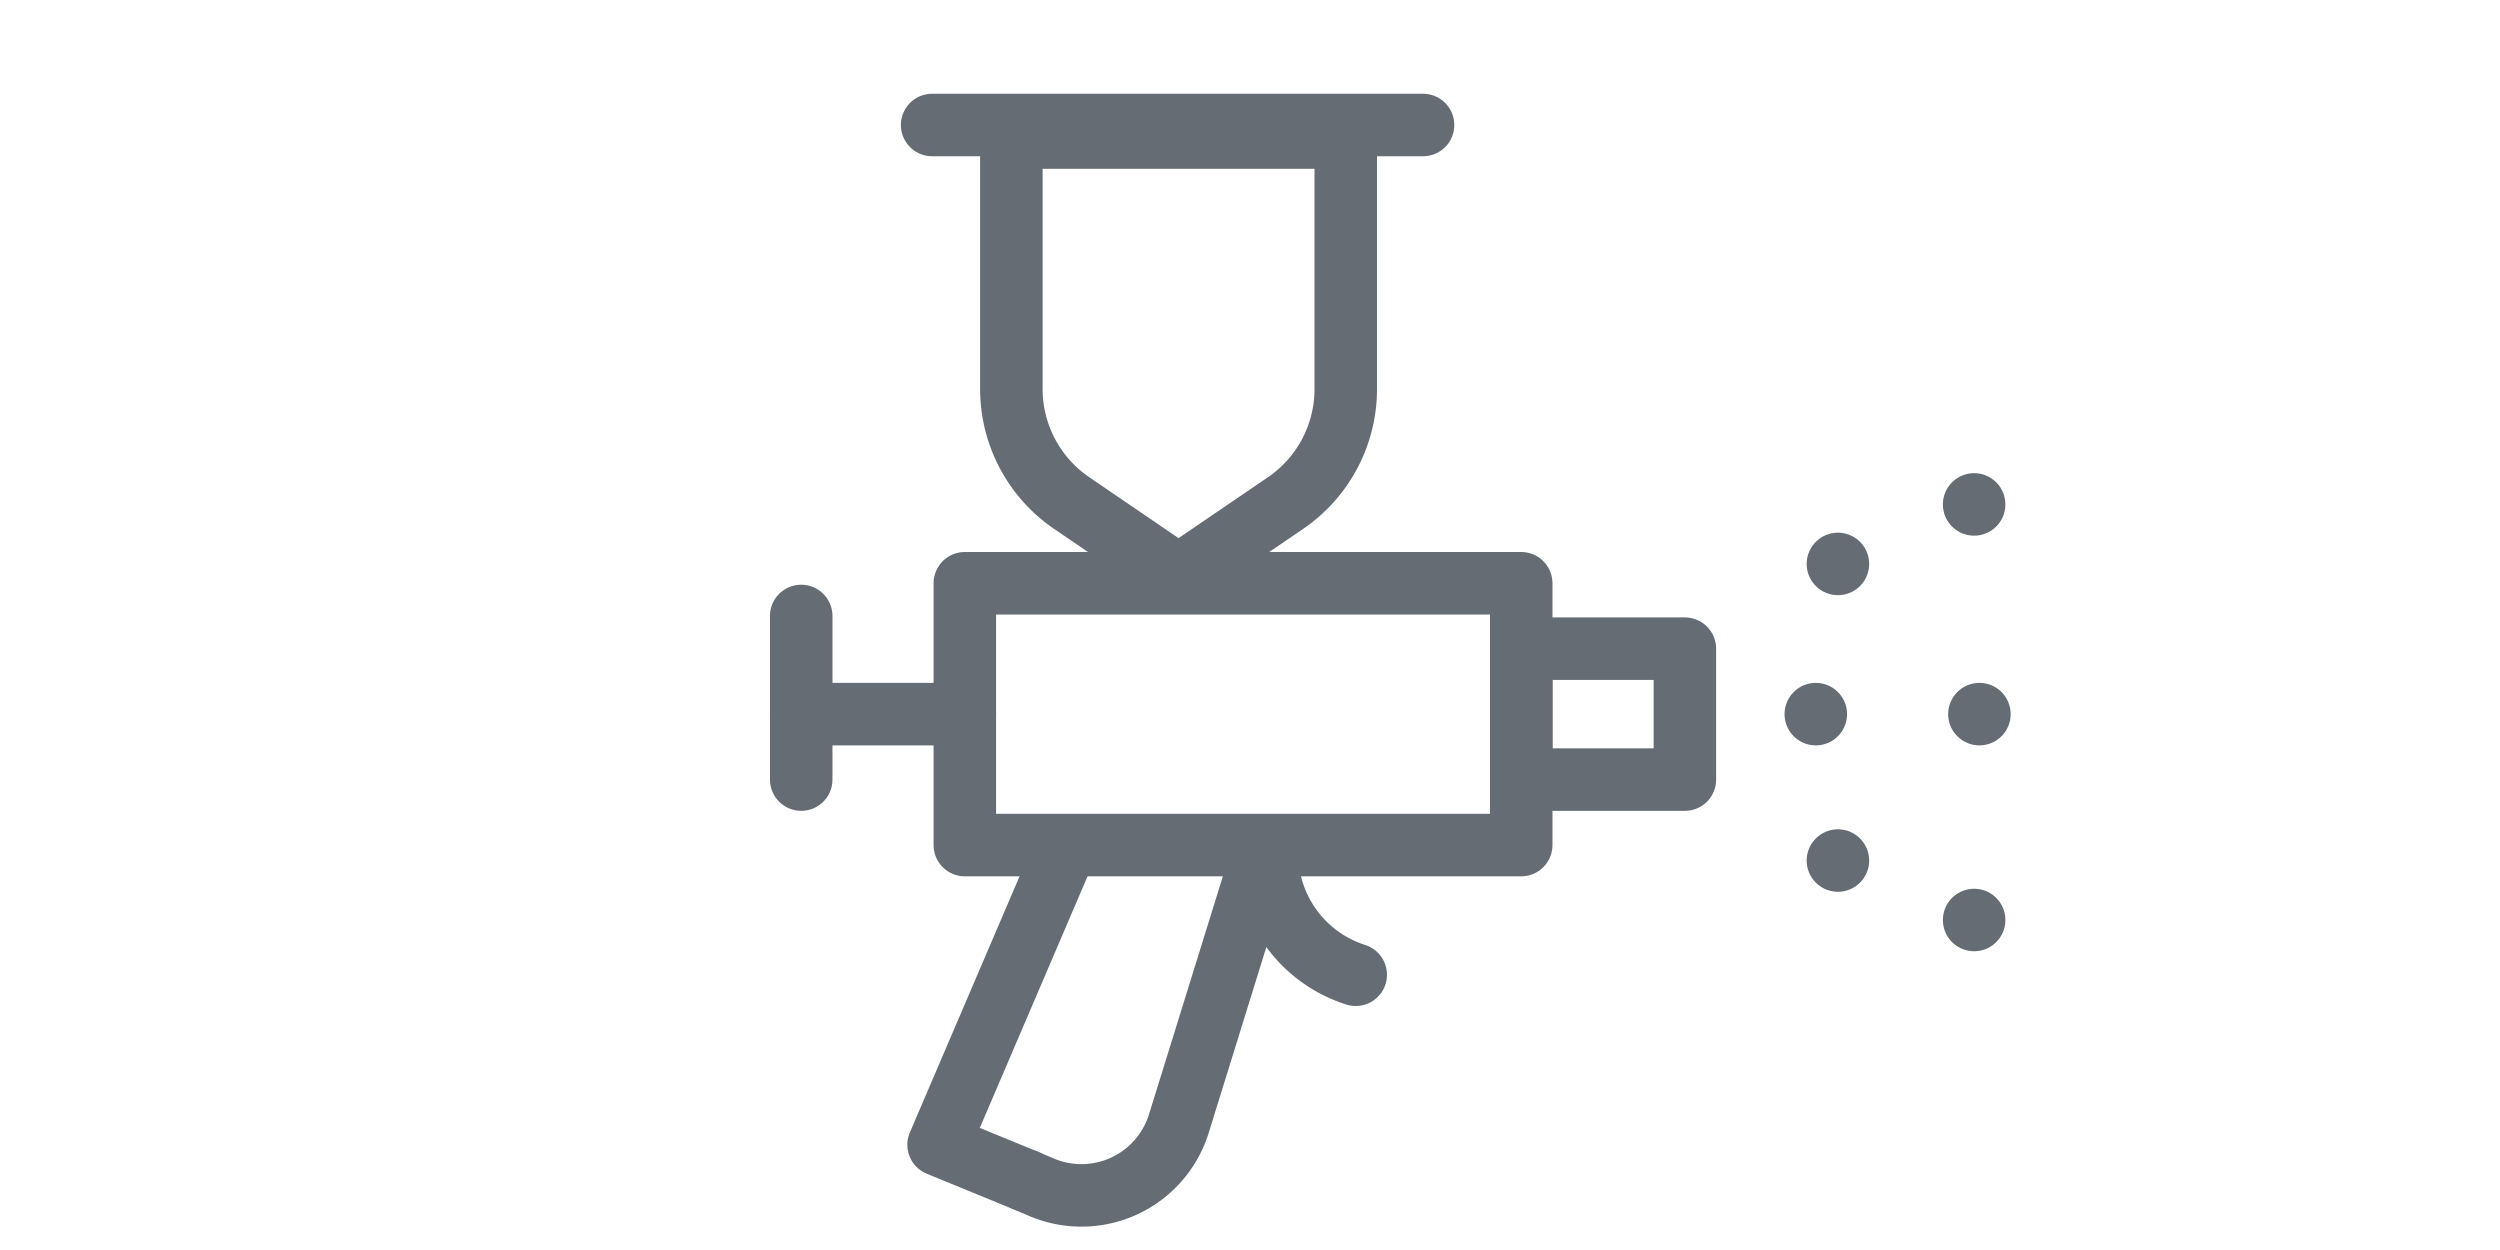 <svg xmlns="http://www.w3.org/2000/svg" width="60" height="30" viewBox="0 0 60 30">
  <g id="color" transform="translate(9609 18254)">
    <rect id="Rectangle_5674" data-name="Rectangle 5674" width="60" height="30" transform="translate(-9609 -18254)" fill="none"/>
    <g id="Group_35901" data-name="Group 35901" transform="translate(-9589.771 -18251)">
      <rect id="Rectangle_3164" data-name="Rectangle 3164" width="13.353" height="6.284" transform="translate(3.927 10.998)" fill="none" stroke="#656c74" stroke-linecap="round" stroke-linejoin="round" stroke-miterlimit="10" stroke-width="1.5"/>
      <rect id="Rectangle_3165" data-name="Rectangle 3165" width="3.927" height="3.142" transform="translate(17.281 12.568)" fill="none" stroke="#656c74" stroke-linecap="round" stroke-linejoin="round" stroke-miterlimit="10" stroke-width="1.5"/>
      <path id="Path_236" data-name="Path 236" d="M76.656,329.429l-3.046,7.113,2.1.861h0" transform="translate(-70.313 -312.067)" fill="none" stroke="#656c74" stroke-linecap="round" stroke-linejoin="round" stroke-miterlimit="10" stroke-width="1.5"/>
      <path id="Path_237" data-name="Path 237" d="M108.82,337.4h0l.373.159a2.447,2.447,0,0,0,3.3-1.525l2.051-6.608" transform="translate(-103.43 -312.067)" fill="none" stroke="#656c74" stroke-linecap="round" stroke-linejoin="round" stroke-miterlimit="10" stroke-width="1.5"/>
      <path id="Path_238" data-name="Path 238" d="M206.1,329.429a3.055,3.055,0,0,0,2.127,3.032" transform="translate(-194.919 -312.067)" fill="none" stroke="#656c74" stroke-linecap="round" stroke-linejoin="round" stroke-miterlimit="10" stroke-width="1.5"/>
      <line id="Line_94" data-name="Line 94" transform="translate(28.277 14.139)" fill="none" stroke="#656c74" stroke-linecap="round" stroke-linejoin="round" stroke-miterlimit="10" stroke-width="1.5"/>
      <line id="Line_95" data-name="Line 95" transform="translate(24.35 14.139)" fill="none" stroke="#656c74" stroke-linecap="round" stroke-linejoin="round" stroke-miterlimit="10" stroke-width="1.5"/>
      <line id="Line_96" data-name="Line 96" transform="translate(28.15 9.106)" fill="none" stroke="#656c74" stroke-linecap="round" stroke-linejoin="round" stroke-miterlimit="10" stroke-width="1.5"/>
      <line id="Line_97" data-name="Line 97" transform="translate(24.881 10.534)" fill="none" stroke="#656c74" stroke-linecap="round" stroke-linejoin="round" stroke-miterlimit="10" stroke-width="1.5"/>
      <line id="Line_98" data-name="Line 98" transform="translate(28.15 19.08)" fill="none" stroke="#656c74" stroke-linecap="round" stroke-linejoin="round" stroke-miterlimit="10" stroke-width="1.5"/>
      <line id="Line_99" data-name="Line 99" transform="translate(24.881 17.653)" fill="none" stroke="#656c74" stroke-linecap="round" stroke-linejoin="round" stroke-miterlimit="10" stroke-width="1.5"/>
      <g id="Group_33345" data-name="Group 33345" transform="translate(3.142)">
        <path id="Path_239" data-name="Path 239" d="M111.025,42.429v6.036a3.312,3.312,0,0,1-1.447,2.737l-2.566,1.748L104.447,51.2A3.312,3.312,0,0,1,103,48.465V42.429Z" transform="translate(-101.098 -42.127)" fill="none" stroke="#656c74" stroke-linecap="round" stroke-linejoin="round" stroke-miterlimit="10" stroke-width="1.5"/>
        <line id="Line_100" data-name="Line 100" x2="11.782" transform="translate(0 0)" fill="none" stroke="#656c74" stroke-linecap="round" stroke-linejoin="round" stroke-miterlimit="10" stroke-width="1.5"/>
      </g>
      <line id="Line_101" data-name="Line 101" x1="3.927" transform="translate(0 14.139)" fill="none" stroke="#656c74" stroke-linecap="round" stroke-linejoin="round" stroke-miterlimit="10" stroke-width="1.5"/>
      <line id="Line_102" data-name="Line 102" y2="3.927" transform="translate(0 11.783)" fill="none" stroke="#656c74" stroke-linecap="round" stroke-linejoin="round" stroke-miterlimit="10" stroke-width="1.5"/>
    </g>
  </g>
</svg>
